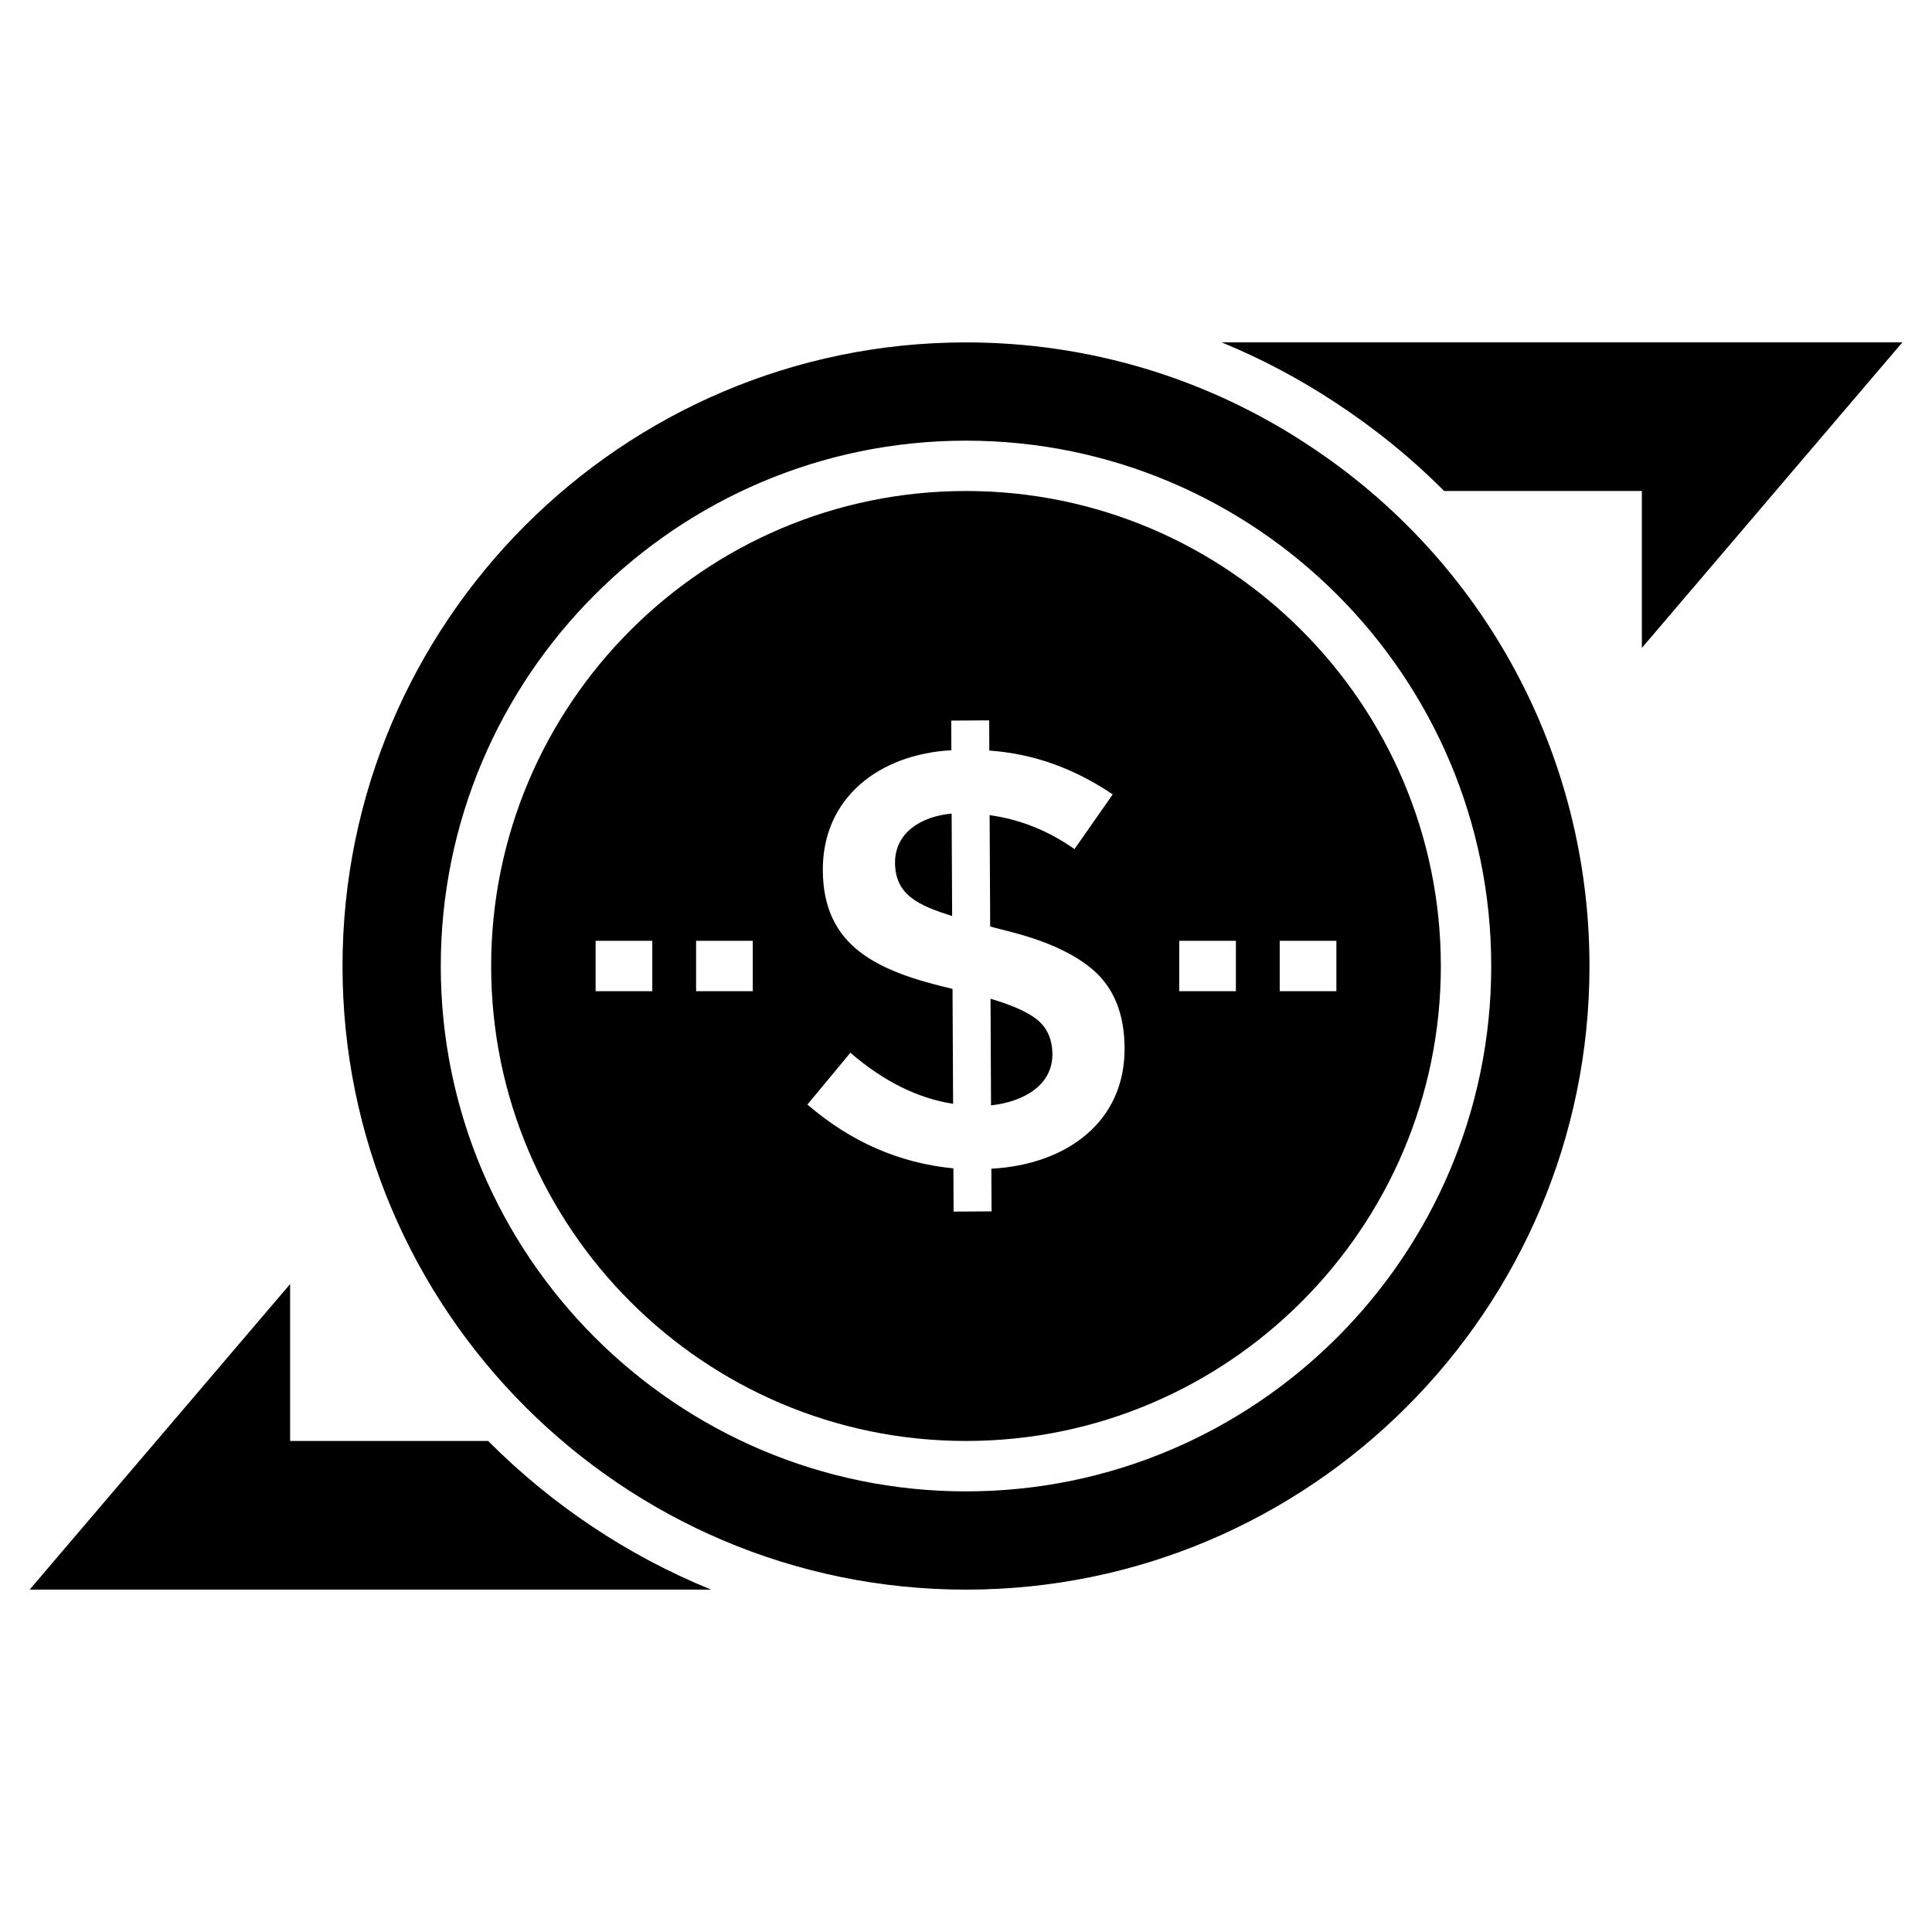 <?xml version="1.0" encoding="UTF-8"?>
<!-- Uploaded to: ICON Repo, www.svgrepo.com, Generator: ICON Repo Mixer Tools -->
<svg fill="#000000" width="800px" height="800px" version="1.1" viewBox="144 144 512 512" xmlns="http://www.w3.org/2000/svg">
 <g>
  <path d="m579.11 315.71v-41.59h-52.406c-8.613-8.68-18.227-16.488-28.707-23.367-9.613-6.344-19.695-11.684-30.242-16.023h180.39z"/>
  <path d="m332.44 565.26h-180.58l69.027-80.98v41.59h52.473c16.758 16.824 36.785 30.312 59.082 39.391z"/>
  <path d="m400 274.12c-69.387 0-125.84 56.48-125.84 125.91 0 69.387 56.453 125.84 125.84 125.84s125.84-56.453 125.84-125.84c-0.004-69.422-56.453-125.91-125.84-125.91zm-83.137 132.55h-15.02v-13.352h15.02zm26.629 0h-15.02v-13.352h15.02zm63.223 47.051 0.059 11.305-10.059 0.059-0.059-11.457c-14.332-1.398-27.227-7.031-38.684-16.918l11.383-13.719c8.832 7.598 17.914 12.098 27.227 13.527l-0.152-30.453c-19.785-4.625-34.285-11.066-34.375-31.461-0.078-19.203 14.949-30.719 34.066-31.785l-0.039-7.856 10.059-0.059 0.039 8.008c11.496 0.777 22.398 4.656 32.703 11.609l-10.133 14.496c-6.938-4.887-14.445-7.883-22.492-8.996l0.152 29.508c3.953 1.207 17.906 3.613 27.055 11.324 5.672 4.789 8.527 11.766 8.562 20.914 0.121 19.473-15.289 30.875-35.312 31.953zm64.809-47.051h-15.02v-13.352h15.02zm11.613 0v-13.352h15.02v13.352z"/>
  <path d="m406.5 408.68 0.133 28.25c8.492-0.926 16.309-5.234 16.266-13.574-0.02-3.66-1.207-6.555-3.527-8.688-2.297-2.137-6.606-4.141-12.871-5.988z"/>
  <path d="m381.19 372.62c0.047 8.664 6.367 11.359 15.137 14.141l-0.133-27.148c-8.043 0.734-15.004 4.992-15.004 13.008z"/>
  <path d="m490.66 261.91c-26.906-17.758-58.215-27.172-90.66-27.172-91.129 0-165.23 74.168-165.23 165.3 0 91.125 74.102 165.23 165.23 165.23s165.23-74.102 165.23-165.23c0-55.879-27.906-107.55-74.57-138.12zm-90.66 277.32c-76.746 0-139.19-62.441-139.19-139.19 0-76.785 62.445-139.26 139.19-139.26s139.19 62.469 139.19 139.26c0 76.75-62.445 139.19-139.19 139.19z"/>
 </g>
</svg>